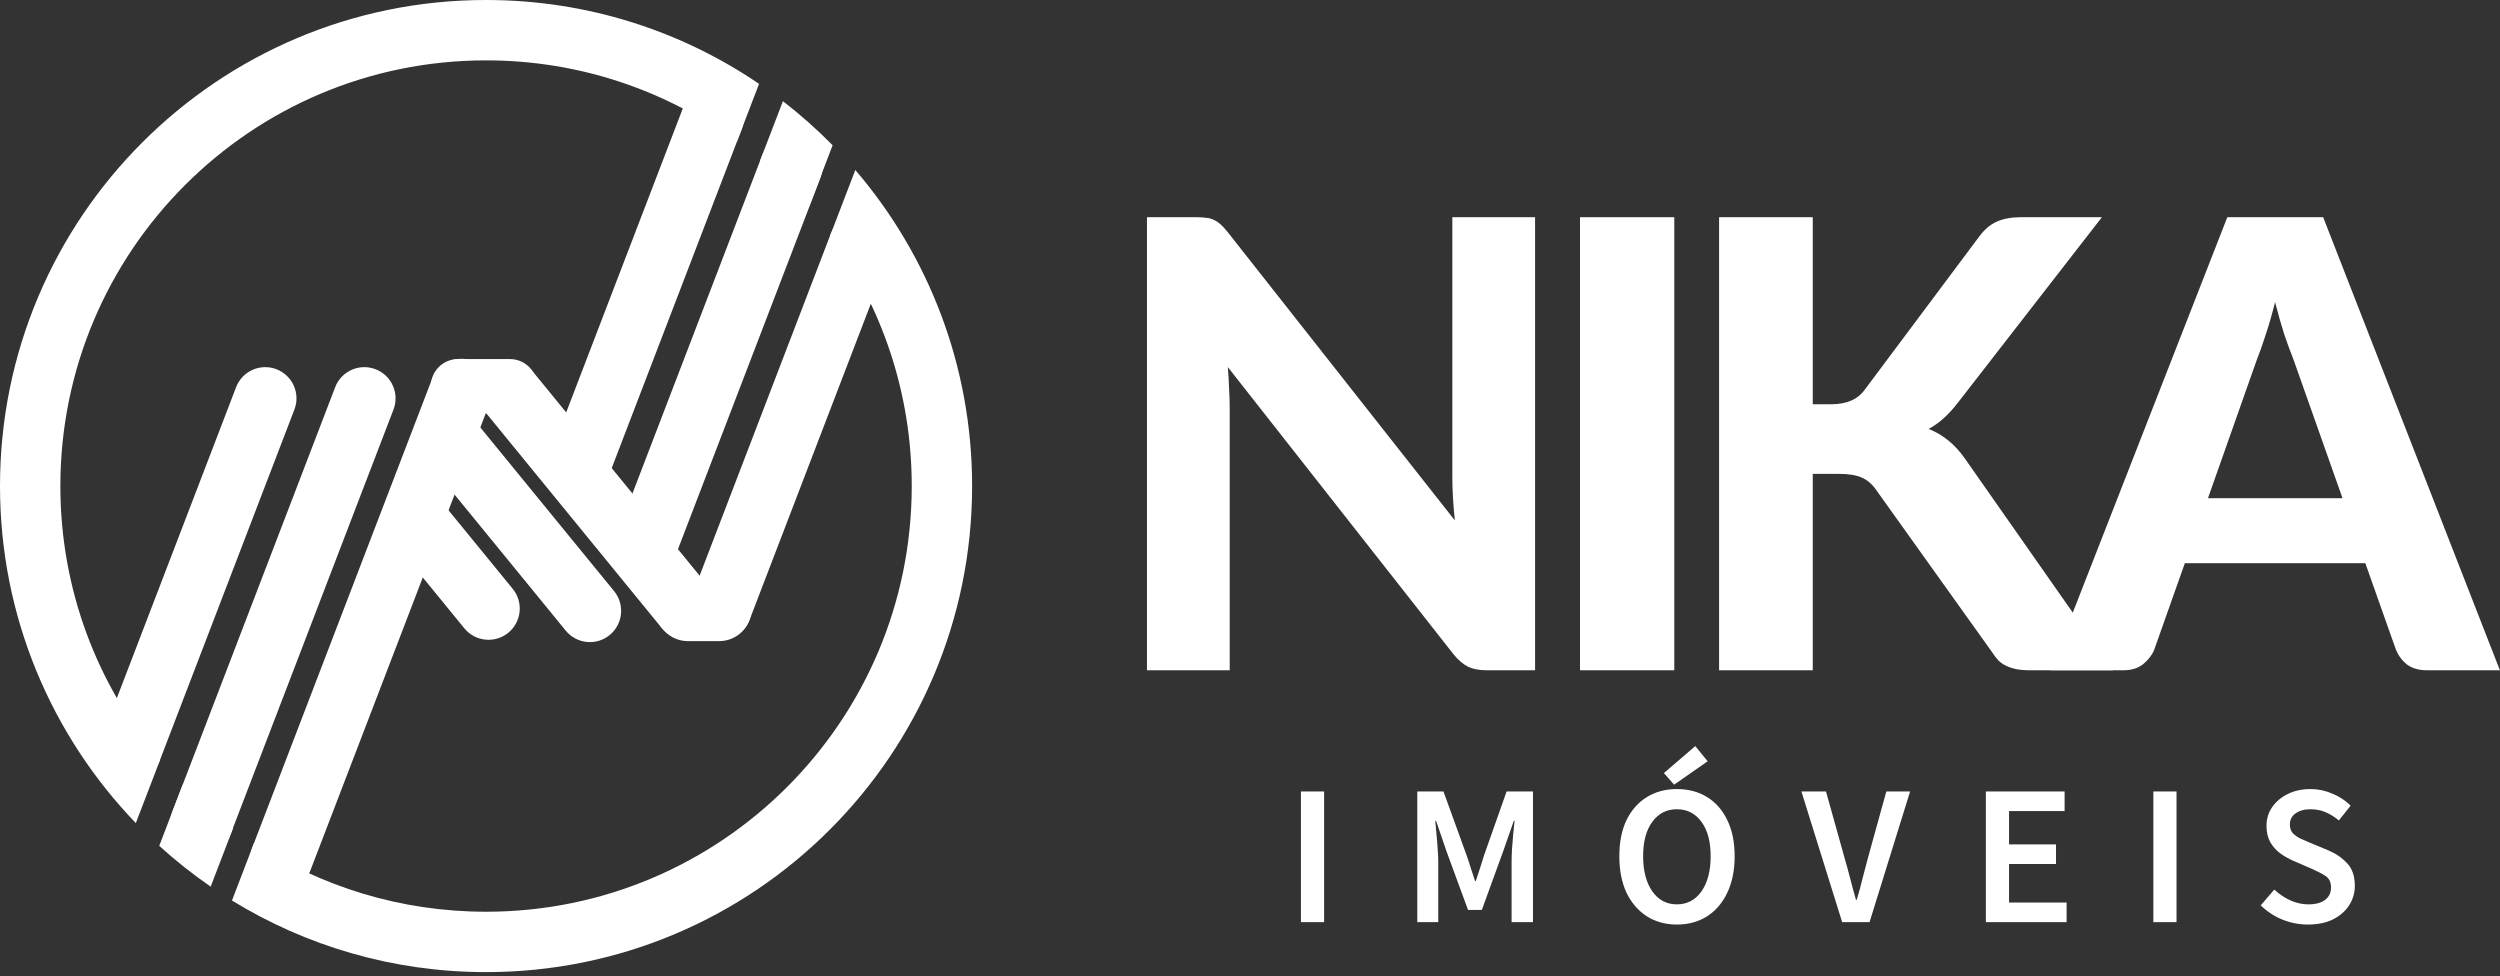 <svg width="1201" height="469" viewBox="0 0 1201 469" fill="none" xmlns="http://www.w3.org/2000/svg">
<rect x="0" y="0" width="1201" height="469" fill="#333333" stroke="none"/>
<path d="M113.425 186.004C116.392 178.27 125.066 174.405 132.801 177.372C140.535 180.339 144.4 189.013 141.433 196.748L76.781 365.29C73.814 373.025 65.139 376.889 57.405 373.923C49.671 370.956 45.806 362.281 48.773 354.547L113.425 186.004Z" fill="white"/>
<path d="M161.024 186.004C163.99 178.27 172.665 174.405 180.4 177.372C188.134 180.339 191.998 189.013 189.032 196.748L110.829 400.617C107.862 408.351 99.187 412.216 91.453 409.249C83.719 406.282 79.854 397.607 82.821 389.873L161.024 186.004Z" fill="white"/>
<path d="M207.575 182.004C210.541 174.27 219.216 170.405 226.951 173.372C234.685 176.339 238.549 185.013 235.583 192.748L149.119 418.153C146.152 425.887 137.477 429.752 129.743 426.785C122.009 423.818 118.144 415.143 121.111 407.409L207.575 182.004Z" fill="white"/>
<path d="M328.248 51.495C331.215 43.76 339.89 39.896 347.624 42.862C355.358 45.829 359.223 54.504 356.256 62.238L293.38 226.153C290.413 233.887 281.738 237.752 274.004 234.785C266.27 231.818 262.405 223.143 265.372 215.409L328.248 51.495Z" fill="white"/>
<path fill-rule="evenodd" clip-rule="evenodd" d="M233.5 438C346.442 438 438 346.442 438 233.5C438 188.498 423.464 146.891 398.831 113.118L410.897 81.663C445.873 122.488 467 175.526 467 233.5C467 362.458 362.458 467 233.5 467C188.76 467 146.958 454.417 111.441 432.596L122.035 404.98C154.098 425.865 192.382 438 233.5 438ZM111.938 397.964C103.34 391.598 95.258 384.574 87.768 376.966L76.571 406.157C76.547 406.218 76.523 406.279 76.498 406.339C84.274 413.407 92.529 419.957 101.209 425.935L111.938 397.964ZM365.205 77.052C373.534 84.071 381.294 91.742 388.407 99.987L399.992 69.785C392.53 62.197 384.554 55.117 376.119 48.602L365.205 77.052ZM76.907 365.033C47.01 329.476 29 283.591 29 233.5C29 120.558 120.558 29 233.5 29C278.527 29 320.155 43.552 353.938 68.21L364.65 40.283C327.266 14.859 282.118 0 233.5 0C104.542 0 0 104.542 0 233.5C0 296.368 24.846 353.434 65.254 395.412L76.907 365.033Z" fill="white"/>
<path d="M232.652 197.386C227.411 190.971 228.361 181.522 234.775 176.28C241.19 171.039 250.639 171.989 255.881 178.403L341.168 282.767C346.409 289.181 345.459 298.63 339.045 303.872C332.63 309.114 323.181 308.163 317.939 301.749L232.652 197.386Z" fill="white"/>
<path d="M220 198.5C212.82 198.5 207 192.68 207 185.5C207 178.32 212.82 172.5 220 172.5L245 172.5C252.18 172.5 258 178.32 258 185.5C258 192.68 252.18 198.5 245 198.5L220 198.5Z" fill="white"/>
<path d="M330.5 308C321.94 308 315 301.06 315 292.5C315 283.939 321.94 277 330.5 277L345.5 277C354.06 277 361 283.939 361 292.5C361 301.06 354.06 308 345.5 308L330.5 308Z" fill="white"/>
<path d="M206.194 222.706C200.952 216.292 201.903 206.843 208.317 201.601C214.731 196.359 224.18 197.31 229.422 203.724L295.006 283.978C300.248 290.392 299.298 299.841 292.883 305.083C286.469 310.325 277.02 309.374 271.778 302.96L206.194 222.706Z" fill="white"/>
<path d="M191.109 262.733C185.867 256.319 186.817 246.87 193.232 241.628C199.646 236.386 209.095 237.337 214.337 243.751L246.303 282.868C251.545 289.282 250.595 298.731 244.18 303.973C237.766 309.215 228.317 308.264 223.075 301.85L191.109 262.733Z" fill="white"/>
<path d="M366.142 74.639C369.109 66.905 377.784 63.04 385.518 66.007C393.252 68.974 397.117 77.649 394.15 85.383L325.38 264.662C322.413 272.396 313.738 276.261 306.004 273.294C298.27 270.328 294.405 261.653 297.372 253.919L366.142 74.639Z" fill="white"/>
<path d="M399.078 112.385C402.045 104.651 410.72 100.786 418.454 103.753C426.188 106.72 430.053 115.394 427.086 123.129L360.112 297.726C357.145 305.46 348.47 309.325 340.736 306.358C333.002 303.391 329.137 294.716 332.104 286.982L399.078 112.385Z" fill="white"/>
<path d="M737.45 104.35V322H714.2C710.7 322 707.75 321.45 705.35 320.35C702.95 319.15 700.6 317.15 698.3 314.35L589.85 176.35C590.15 179.85 590.35 183.3 590.45 186.7C590.65 190.1 590.75 193.25 590.75 196.15V322H551V104.35H574.7C576.6 104.35 578.2 104.45 579.5 104.65C580.9 104.75 582.15 105.1 583.25 105.7C584.35 106.2 585.4 106.9 586.4 107.8C587.4 108.7 588.5 109.9 589.7 111.4L698.9 250C698.5 246.2 698.2 242.55 698 239.05C697.8 235.45 697.7 232.05 697.7 228.85V104.35H737.45Z" fill="white"/>
<path d="M804.331 322H759.031V104.35H804.331V322Z" fill="white"/>
<path d="M870.852 194.2H879.702C887.102 194.2 892.452 191.9 895.752 187.3L950.802 113.65C953.402 110.15 956.252 107.75 959.352 106.45C962.452 105.05 966.252 104.35 970.752 104.35H1009.75L940.452 193.6C935.952 199.4 931.302 203.55 926.502 206.05C930.002 207.45 933.152 209.3 935.952 211.6C938.752 213.8 941.452 216.75 944.052 220.45L1015.15 322H975.102C972.502 322 970.252 321.8 968.352 321.4C966.552 321 964.952 320.45 963.552 319.75C962.152 319.05 960.952 318.2 959.952 317.2C958.952 316.1 958.002 314.85 957.102 313.45L901.152 235.15C899.252 232.45 897.002 230.55 894.402 229.45C891.802 228.25 888.152 227.65 883.452 227.65H870.852V322H825.852V104.35H870.852V194.2Z" fill="white"/>
<path d="M1125.35 239.35L1101.8 172.75C1100.4 169.25 1098.9 165.15 1097.3 160.45C1095.8 155.75 1094.35 150.65 1092.95 145.15C1091.55 150.75 1090.05 155.95 1088.45 160.75C1086.95 165.45 1085.5 169.55 1084.1 173.05L1060.7 239.35H1125.35ZM1200.95 322H1166C1162.1 322 1158.9 321.1 1156.4 319.3C1154 317.4 1152.2 315 1151 312.1L1136.3 270.55H1049.6L1034.9 312.1C1033.9 314.6 1032.15 316.9 1029.65 319C1027.15 321 1024 322 1020.2 322H984.945L1070 104.35H1116.05L1200.95 322Z" fill="white"/>
<path d="M624.968 443V380.216H636.104V443H624.968ZM680.862 443V380.216H693.438L704.574 410.936C705.278 412.92 705.95 414.968 706.59 417.08C707.294 419.128 707.966 421.176 708.606 423.224H708.99C709.694 421.176 710.366 419.128 711.006 417.08C711.646 414.968 712.286 412.92 712.926 410.936L723.774 380.216H736.446V443H726.174V414.296C726.174 412.312 726.238 410.168 726.366 407.864C726.558 405.496 726.75 403.128 726.942 400.76C727.198 398.392 727.422 396.248 727.614 394.328H727.23L722.142 408.92L711.87 437.144H705.246L694.878 408.92L689.886 394.328H689.502C689.694 396.248 689.886 398.392 690.078 400.76C690.334 403.128 690.526 405.496 690.654 407.864C690.846 410.168 690.942 412.312 690.942 414.296V443H680.862ZM805.577 444.152C800.137 444.152 795.337 442.84 791.177 440.216C787.017 437.528 783.753 433.752 781.385 428.888C779.081 423.96 777.929 418.104 777.929 411.32C777.929 404.536 779.081 398.744 781.385 393.944C783.753 389.144 787.017 385.464 791.177 382.904C795.337 380.344 800.137 379.064 805.577 379.064C811.081 379.064 815.913 380.344 820.073 382.904C824.233 385.464 827.465 389.144 829.769 393.944C832.137 398.744 833.321 404.536 833.321 411.32C833.321 418.104 832.137 423.96 829.769 428.888C827.465 433.752 824.233 437.528 820.073 440.216C815.913 442.84 811.081 444.152 805.577 444.152ZM805.577 434.456C810.505 434.456 814.441 432.376 817.385 428.216C820.329 423.992 821.801 418.36 821.801 411.32C821.801 404.28 820.329 398.776 817.385 394.808C814.441 390.776 810.505 388.76 805.577 388.76C800.649 388.76 796.713 390.776 793.769 394.808C790.825 398.776 789.353 404.28 789.353 411.32C789.353 418.36 790.825 423.992 793.769 428.216C796.713 432.376 800.649 434.456 805.577 434.456ZM804.233 376.952L799.337 371.384L814.409 358.424L820.361 365.72L804.233 376.952ZM884.975 443L865.391 380.216H877.199L886.031 411.8C887.055 415.32 887.983 418.712 888.815 421.976C889.647 425.24 890.575 428.664 891.599 432.248H891.983C893.071 428.664 893.999 425.24 894.767 421.976C895.599 418.712 896.495 415.32 897.455 411.8L906.191 380.216H917.615L898.127 443H884.975ZM954.012 443V380.216H991.836V389.624H965.148V405.656H987.708V415.064H965.148V433.592H992.796V443H954.012ZM1034.47 443V380.216H1045.6V443H1034.47ZM1108.7 444.152C1104.47 444.152 1100.38 443.352 1096.41 441.752C1092.51 440.152 1089.05 437.88 1086.04 434.936L1092.57 427.352C1094.81 429.464 1097.37 431.192 1100.25 432.536C1103.13 433.816 1106.01 434.456 1108.89 434.456C1112.47 434.456 1115.19 433.72 1117.05 432.248C1118.91 430.776 1119.83 428.824 1119.83 426.392C1119.83 423.768 1118.91 421.88 1117.05 420.728C1115.26 419.576 1112.95 418.392 1110.14 417.176L1101.5 413.432C1099.45 412.536 1097.43 411.384 1095.45 409.976C1093.53 408.568 1091.93 406.776 1090.65 404.6C1089.43 402.424 1088.83 399.8 1088.83 396.728C1088.83 393.4 1089.72 390.424 1091.51 387.8C1093.37 385.112 1095.87 383 1099 381.464C1102.2 379.864 1105.85 379.064 1109.95 379.064C1113.59 379.064 1117.11 379.8 1120.51 381.272C1123.9 382.68 1126.81 384.6 1129.24 387.032L1123.58 394.136C1121.59 392.472 1119.48 391.16 1117.24 390.2C1115.07 389.24 1112.63 388.76 1109.95 388.76C1107 388.76 1104.6 389.432 1102.75 390.776C1100.95 392.056 1100.06 393.848 1100.06 396.152C1100.06 397.752 1100.51 399.096 1101.4 400.184C1102.36 401.208 1103.61 402.104 1105.15 402.872C1106.68 403.576 1108.31 404.28 1110.04 404.984L1118.59 408.536C1122.3 410.136 1125.34 412.248 1127.71 414.872C1130.07 417.432 1131.26 420.984 1131.26 425.528C1131.26 428.92 1130.36 432.024 1128.57 434.84C1126.78 437.656 1124.19 439.928 1120.79 441.656C1117.47 443.32 1113.43 444.152 1108.7 444.152Z" fill="white"/>
</svg>
